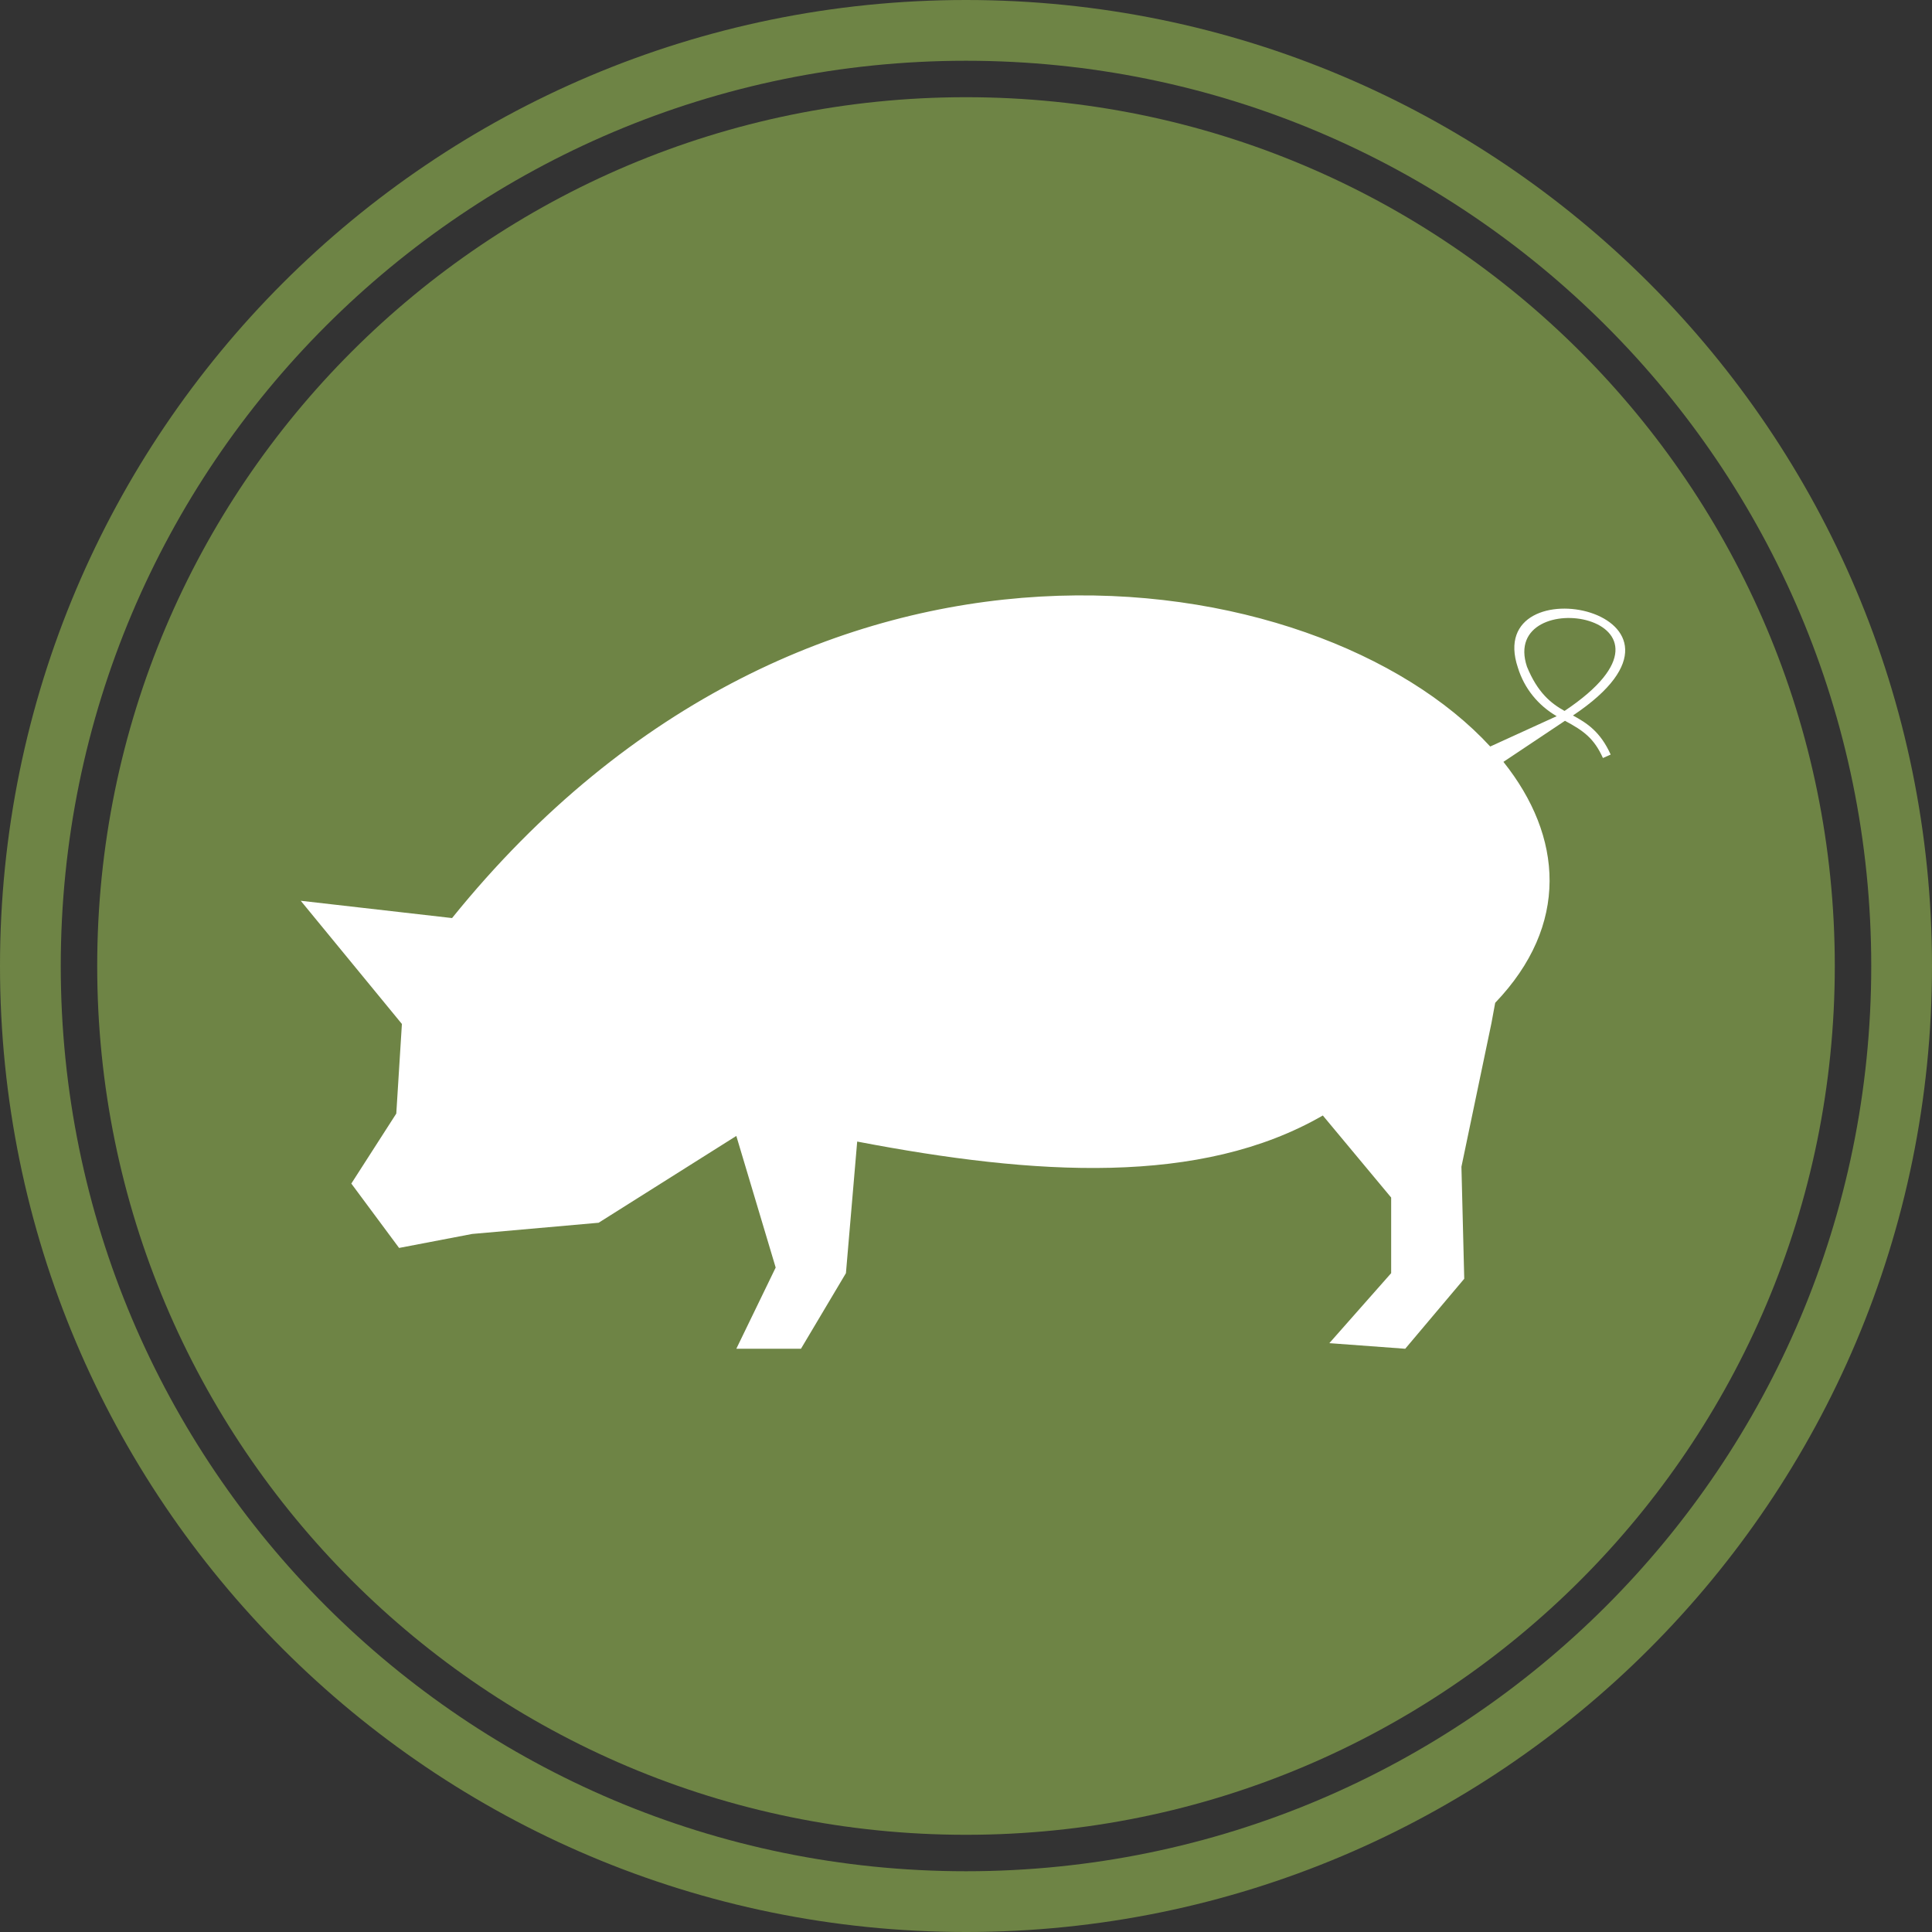 <svg width="159" height="159" viewBox="0 0 159 159" fill="none" xmlns="http://www.w3.org/2000/svg">
<rect x="0" y="0" width="159" height="159" fill="#333333" stroke="none"/>
<g clip-path="url(#clip0_1_29)">
<path d="M79.5 151C118.988 151 151 118.988 151 79.5C151 40.012 118.988 8 79.5 8C40.012 8 8 40.012 8 79.5C8 118.988 40.012 151 79.5 151Z" fill="#6E8445"/>
<path d="M79.5 156.5C122.026 156.5 156.5 122.026 156.5 79.5C156.5 36.974 122.026 2.5 79.5 2.5C36.974 2.5 2.5 36.974 2.5 79.5C2.5 122.026 36.974 156.5 79.5 156.5Z" stroke="#6E8445" stroke-width="5"/>
<path fill-rule="evenodd" clip-rule="evenodd" d="M28.912 97.404L32.844 102.703L38.857 101.552L49.265 100.63L60.598 93.486L63.837 104.317L60.598 111H65.918L69.619 104.778L70.545 93.948C85.226 96.76 98.815 97.604 108.866 91.803L114.49 98.556V104.778L109.402 110.539L115.647 111L120.504 105.239L120.273 96.022L122.744 84.198L123.051 82.531C129.187 76.12 128.627 68.837 123.729 62.7L128.794 59.32C130.31 60.132 131.183 60.75 131.918 62.383L132.555 62.1C131.702 60.204 130.596 59.506 129.451 58.883C142.294 50.316 121.985 46.211 124.92 54.949C125.447 56.656 126.575 58.041 128.111 58.941L122.643 61.437C108.479 46.048 66.54 39.215 37.204 75.555L24.75 74.132L33.076 84.271L32.614 91.644L28.913 97.406L28.912 97.404ZM125.666 54.866C126.539 57.001 127.64 57.887 128.758 58.508C140.604 50.605 123.346 47.894 125.666 54.866Z" fill="white"/>
</g>
<defs>
<clipPath id="clip0_1_29">
<rect width="159" height="159" fill="white"/>
</clipPath>
</defs>
</svg>
